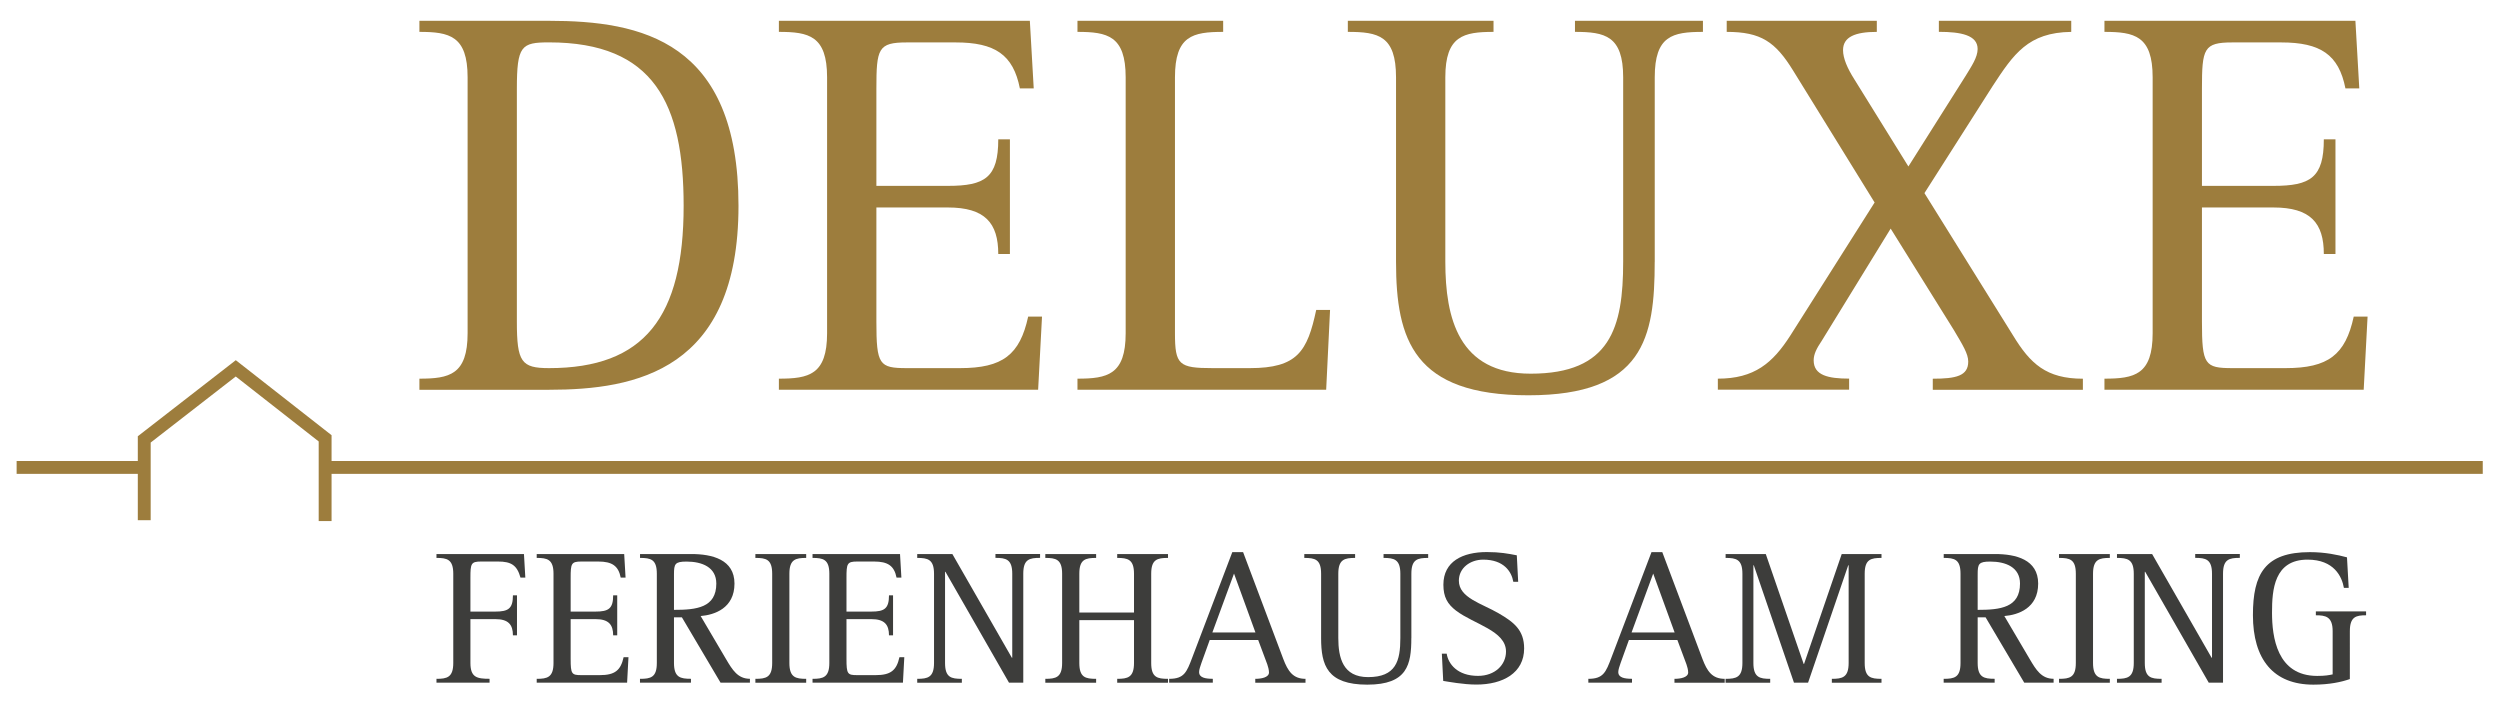 <?xml version="1.0" encoding="utf-8"?>
<!-- Generator: Adobe Illustrator 26.2.1, SVG Export Plug-In . SVG Version: 6.00 Build 0)  -->
<svg version="1.1" id="Ebene_1" xmlns="http://www.w3.org/2000/svg" xmlns:xlink="http://www.w3.org/1999/xlink" x="0px" y="0px"
	 viewBox="0 0 566.93 159.52" enable-background="new 0 0 566.93 159.52" xml:space="preserve">
<g>
	<path fill="#9D7D3D" d="M95.11,85.87c6.78,0,10.93-0.88,10.93-10.3V17.53c0-9.42-4.15-10.3-10.93-10.3V4.72h29.4
		c20.85,0,42.96,4.52,42.96,41.96c0,37.31-23.24,41.71-42.96,41.71h-29.4V85.87z M117.21,72.93c0,9.17,1.01,10.55,7.29,10.55
		c21.61,0,30.53-11.56,30.53-36.81c0-23.11-6.66-37.06-30.53-37.06c-6.28,0-7.29,0.75-7.29,10.55V72.93z"/>
	<path fill="#9D7D3D" d="M176.63,85.87c6.78,0,10.93-0.88,10.93-10.3V17.53c0-9.42-4.15-10.3-10.93-10.3V4.72h56.91l0.88,15.33
		h-3.14c-1.51-7.66-5.65-10.43-14.57-10.43h-11.06c-6.53,0-6.91,1.38-6.91,10.55v21.98h16.21c8.42,0,11.43-1.88,11.43-10.55h2.64v26
		h-2.64c0-7.04-3.02-10.55-11.43-10.55h-16.21v25.88c0,9.8,0.63,10.55,6.91,10.55h12.06c9.67,0,13.57-3.02,15.45-11.68h3.14
		l-0.88,16.58h-58.79V85.87z"/>
	<path fill="#9D7D3D" d="M244.34,85.87c6.78,0,10.93-0.88,10.93-10.3V17.53c0-9.42-4.14-10.3-10.93-10.3V4.72h33.04v2.51
		c-6.91,0-10.93,0.88-10.93,10.3v58.04c0,7.16,0.88,7.91,8.54,7.91h8.42c10.8,0,13.06-3.77,15.07-13.19h3.14l-0.88,18.09h-56.4
		V85.87z"/>
	<path fill="#9D7D3D" d="M375.24,59.37c0,17.21-2.51,30.27-28.64,30.27c-26,0-30.02-12.56-30.02-30.27V17.53
		c0-9.42-4.02-10.3-10.93-10.3V4.72h33.04v2.51c-6.78,0-10.93,0.88-10.93,10.3v41.83c0,12.81,3.02,25.38,19.35,25.38
		c18.09,0,20.98-10.43,20.98-25.38V17.53c0-9.42-4.14-10.3-10.93-10.3V4.72h29.02v2.51c-6.91,0-10.93,0.88-10.93,10.3V59.37z"/>
	<path fill="#9D7D3D" d="M389.55,85.87c8.29,0,12.44-3.52,16.46-9.8l19.1-30.15l-18.47-29.9c-4.02-6.53-7.29-8.79-15.07-8.79V4.72
		h34.04v2.51c-4.9,0-7.66,1.13-7.66,4.14c0,1.88,1.01,4.15,2.51,6.53l12.31,19.85l12.94-20.48c1.38-2.26,2.76-4.27,2.76-6.16
		c0-3.14-3.77-3.89-8.79-3.89V4.72h30.02v2.51c-9.8,0.13-13.06,5.02-17.84,12.31l-15.45,24.25l20.1,32.29
		c3.9,6.41,7.54,9.8,15.83,9.8v2.51h-34.04v-2.51c5.28,0,8.04-0.63,8.04-3.89c0-1.76-1.26-3.77-3.27-7.16l-14.32-22.99L413.17,77.2
		c-1.26,1.88-1.88,3.14-1.88,4.52c0,3.39,3.27,4.14,8.04,4.14v2.51h-29.77V85.87z"/>
	<path fill="#9D7D3D" d="M477.23,85.87c6.78,0,10.93-0.88,10.93-10.3V17.53c0-9.42-4.15-10.3-10.93-10.3V4.72h56.91l0.88,15.33
		h-3.14c-1.51-7.66-5.65-10.43-14.57-10.43h-11.06c-6.53,0-6.91,1.38-6.91,10.55v21.98h16.21c8.42,0,11.43-1.88,11.43-10.55h2.64v26
		h-2.64c0-7.04-3.02-10.55-11.43-10.55h-16.21v25.88c0,9.8,0.63,10.55,6.91,10.55h12.06c9.67,0,13.57-3.02,15.45-11.68h3.14
		l-0.88,16.58h-58.79V85.87z"/>
</g>
<g>
	<path fill="#3D3D3B" d="M98.98,153.94c2.37,0,3.81-0.31,3.81-3.59v-20.24c0-3.29-1.44-3.59-3.81-3.59v-0.88h19.84l0.31,5.34h-1.1
		c-0.79-2.85-2.15-3.64-5.08-3.64h-3.86c-2.28,0-2.41,0.48-2.41,3.68v7.67h5.65c2.93,0,3.99-0.66,3.99-3.68h0.92v9.07h-0.92
		c0-2.45-1.05-3.68-3.99-3.68h-5.65v9.94c0,3.29,1.49,3.59,4.34,3.59v0.88H98.98V153.94z"/>
	<path fill="#3D3D3B" d="M121.71,153.94c2.37,0,3.81-0.31,3.81-3.59v-20.24c0-3.29-1.44-3.59-3.81-3.59v-0.88h19.84l0.31,5.34h-1.1
		c-0.53-2.67-1.97-3.64-5.08-3.64h-3.86c-2.28,0-2.41,0.48-2.41,3.68v7.67h5.65c2.93,0,3.99-0.66,3.99-3.68h0.92v9.07h-0.92
		c0-2.45-1.05-3.68-3.99-3.68h-5.65v9.02c0,3.42,0.22,3.68,2.41,3.68h4.21c3.37,0,4.73-1.05,5.39-4.07h1.1l-0.31,5.78h-20.5V153.94z
		"/>
	<path fill="#3D3D3B" d="M145.14,153.94c2.41,0,3.81-0.31,3.81-3.59v-20.24c0-3.29-1.4-3.59-3.81-3.59v-0.88h11.61
		c4.73,0,9.81,1.23,9.81,6.7c0,5.61-4.56,7.1-7.67,7.36l5.78,9.81c1.4,2.37,2.63,4.42,5.39,4.42v0.88h-6.66l-8.76-14.81h-1.8v10.34
		c0,3.29,1.44,3.59,3.85,3.59v0.88h-11.56V153.94z M152.85,138.3c5.08,0,9.59-0.48,9.59-5.96c0-3.72-3.24-4.99-6.75-4.99
		c-2.63,0-2.85,0.53-2.85,2.89V138.3z"/>
	<path fill="#3D3D3B" d="M171.3,153.94c2.41,0,3.81-0.31,3.81-3.59v-20.24c0-3.29-1.4-3.59-3.81-3.59v-0.88h11.52v0.88
		c-2.37,0-3.81,0.31-3.81,3.59v20.24c0,3.29,1.45,3.59,3.81,3.59v0.88H171.3V153.94z"/>
	<path fill="#3D3D3B" d="M184.26,153.94c2.37,0,3.81-0.31,3.81-3.59v-20.24c0-3.29-1.44-3.59-3.81-3.59v-0.88h19.84l0.31,5.34h-1.1
		c-0.53-2.67-1.97-3.64-5.08-3.64h-3.86c-2.28,0-2.41,0.48-2.41,3.68v7.67h5.65c2.93,0,3.99-0.66,3.99-3.68h0.92v9.07h-0.92
		c0-2.45-1.05-3.68-3.99-3.68h-5.65v9.02c0,3.42,0.22,3.68,2.41,3.68h4.21c3.37,0,4.73-1.05,5.39-4.07h1.1l-0.31,5.78h-20.5V153.94z
		"/>
	<path fill="#3D3D3B" d="M208,153.94c2.37,0,3.81-0.31,3.81-3.59v-20.24c0-3.29-1.45-3.59-3.81-3.59v-0.88h7.97l13.49,23.52h0.09
		v-19.06c0-3.29-1.45-3.59-3.81-3.59v-0.88h10.12v0.88c-2.41,0-3.81,0.31-3.81,3.59v24.71h-3.24l-14.41-25.14h-0.09v20.68
		c0,3.29,1.4,3.59,3.81,3.59v0.88H208V153.94z"/>
	<path fill="#3D3D3B" d="M237.05,153.94c2.37,0,3.81-0.31,3.81-3.59v-20.24c0-3.29-1.44-3.59-3.81-3.59v-0.88h11.52v0.88
		c-2.41,0-3.81,0.31-3.81,3.59v8.8h12.4v-8.8c0-3.29-1.45-3.59-3.81-3.59v-0.88h11.52v0.88c-2.41,0-3.81,0.31-3.81,3.59v20.24
		c0,3.29,1.4,3.59,3.81,3.59v0.88h-11.52v-0.88c2.37,0,3.81-0.31,3.81-3.59v-9.72h-12.4v9.72c0,3.29,1.4,3.59,3.81,3.59v0.88h-11.52
		V153.94z"/>
	<path fill="#3D3D3B" d="M265.12,153.94c3.42,0,3.99-1.49,5.26-4.86l9.07-23.87h2.45l9.11,24.22c1.05,2.76,2.19,4.51,5.04,4.51v0.88
		h-11.39v-0.88c1.36,0,3.11-0.31,3.11-1.45c0-0.57-0.22-1.36-0.39-1.84l-2.06-5.52h-10.99l-1.88,5.21
		c-0.26,0.79-0.53,1.49-0.53,2.06c0,1.27,1.4,1.53,3.11,1.53v0.88h-9.9V153.94z M274.93,143.43h9.77l-4.86-13.36L274.93,143.43z"/>
	<path fill="#3D3D3B" d="M320.05,144.7c0,6-0.88,10.56-9.99,10.56c-9.07,0-10.47-4.38-10.47-10.56v-14.59c0-3.29-1.4-3.59-3.81-3.59
		v-0.88h11.52v0.88c-2.37,0-3.81,0.31-3.81,3.59v14.59c0,4.47,1.05,8.85,6.75,8.85c6.31,0,7.32-3.64,7.32-8.85v-14.59
		c0-3.29-1.45-3.59-3.81-3.59v-0.88h10.12v0.88c-2.41,0-3.81,0.31-3.81,3.59V144.7z"/>
	<path fill="#3D3D3B" d="M343.18,131.95c-0.39-2.32-2.15-5.04-6.83-5.04c-2.94,0-5.52,1.88-5.52,4.77c0,3.9,5.21,5.17,9.02,7.4
		c3.46,2.01,5.78,3.81,5.78,7.97c0,5.56-4.82,8.19-10.82,8.19c-2.98,0-6.44-0.66-7.53-0.83l-0.31-6.18h1.1
		c0.35,2.32,2.41,5.04,7.1,5.04c3.85,0,6.35-2.5,6.35-5.52c0-4.73-7.27-6.18-11.35-9.29c-1.93-1.49-2.85-3.07-2.85-5.87
		c0-5.26,4.34-7.4,9.86-7.4c2.93,0,4.82,0.35,6.79,0.74l0.31,6H343.18z"/>
	<path fill="#3D3D3B" d="M360.18,153.94c3.42,0,3.99-1.49,5.26-4.86l9.07-23.87h2.45l9.11,24.22c1.05,2.76,2.19,4.51,5.04,4.51v0.88
		h-11.39v-0.88c1.36,0,3.11-0.31,3.11-1.45c0-0.57-0.22-1.36-0.39-1.84l-2.06-5.52h-10.99l-1.88,5.21
		c-0.26,0.79-0.53,1.49-0.53,2.06c0,1.27,1.4,1.53,3.11,1.53v0.88h-9.9V153.94z M369.99,143.43h9.77l-4.86-13.36L369.99,143.43z"/>
	<path fill="#3D3D3B" d="M391.32,153.94c2.37,0,3.81-0.31,3.81-3.59v-20.24c0-3.29-1.44-3.59-3.81-3.59v-0.88h9.11l8.59,24.92h0.09
		l8.54-24.92h9.02v0.88c-2.41,0-3.81,0.31-3.81,3.59v20.24c0,3.29,1.4,3.59,3.81,3.59v0.88h-11.26v-0.88c2.37,0,3.81-0.31,3.81-3.59
		v-22.17h-0.09l-9.11,26.63h-3.2l-9.11-26.63h-0.09v22.17c0,3.29,1.45,3.59,3.81,3.59v0.88h-10.12V153.94z"/>
	<path fill="#3D3D3B" d="M440.78,153.94c2.41,0,3.81-0.31,3.81-3.59v-20.24c0-3.29-1.4-3.59-3.81-3.59v-0.88h11.61
		c4.73,0,9.81,1.23,9.81,6.7c0,5.61-4.56,7.1-7.67,7.36l5.78,9.81c1.4,2.37,2.63,4.42,5.39,4.42v0.88h-6.66l-8.76-14.81h-1.8v10.34
		c0,3.29,1.44,3.59,3.85,3.59v0.88h-11.56V153.94z M448.49,138.3c5.08,0,9.59-0.48,9.59-5.96c0-3.72-3.24-4.99-6.75-4.99
		c-2.63,0-2.85,0.53-2.85,2.89V138.3z"/>
	<path fill="#3D3D3B" d="M466.93,153.94c2.41,0,3.81-0.31,3.81-3.59v-20.24c0-3.29-1.4-3.59-3.81-3.59v-0.88h11.52v0.88
		c-2.37,0-3.81,0.31-3.81,3.59v20.24c0,3.29,1.45,3.59,3.81,3.59v0.88h-11.52V153.94z"/>
	<path fill="#3D3D3B" d="M480.07,153.94c2.37,0,3.81-0.31,3.81-3.59v-20.24c0-3.29-1.45-3.59-3.81-3.59v-0.88h7.97l13.49,23.52h0.09
		v-19.06c0-3.29-1.45-3.59-3.81-3.59v-0.88h10.12v0.88c-2.41,0-3.81,0.31-3.81,3.59v24.71h-3.24l-14.41-25.14h-0.09v20.68
		c0,3.29,1.4,3.59,3.81,3.59v0.88h-10.12V153.94z"/>
	<path fill="#3D3D3B" d="M532.89,153.99c-1.88,0.66-4.6,1.27-8.28,1.27c-9.07,0-13.71-5.74-13.71-15.77
		c0-9.33,2.72-14.28,12.92-14.28c3.46,0,6.26,0.61,8.41,1.18l0.39,6.92h-1.09c-0.44-2.54-2.23-6.4-8.24-6.4
		c-7.58,0-8.06,6.83-8.06,12c0,5.52,1.1,14.37,10.25,14.37c1.8,0,2.67-0.17,3.5-0.35v-9.81c0-3.33-1.66-3.59-3.81-3.59v-0.88h11.39
		v0.88c-2.19,0-3.68,0.26-3.68,3.59V153.99z"/>
</g>
<polygon fill="#9D7D3D" points="75.19,104.54 75.19,98.69 53.47,81.68 31.25,98.93 31.25,104.54 3.77,104.54 3.77,107.46 
	31.25,107.46 31.25,117.96 32.71,117.96 34.17,117.96 34.17,100.36 53.46,85.38 72.27,100.11 72.27,118.16 72.27,118.17 
	73.71,118.17 73.73,118.17 75.19,118.17 75.19,107.46 563.02,107.46 563.02,104.54 "/>
</svg>
